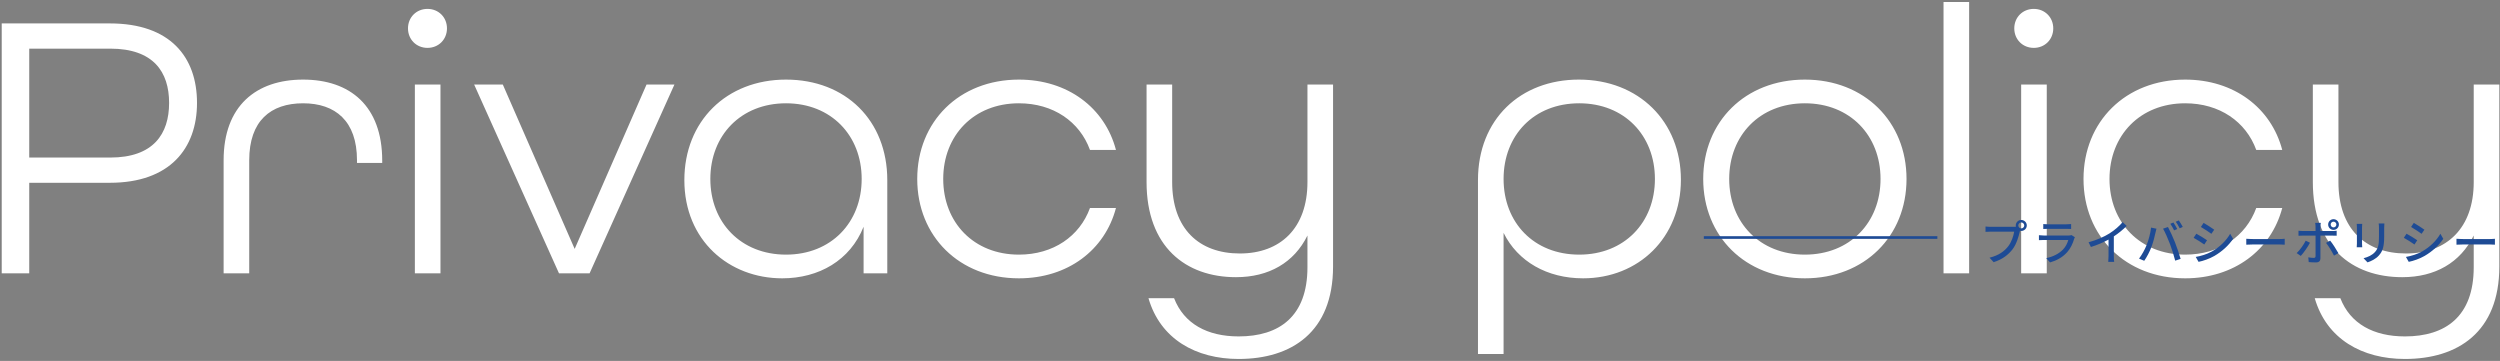 <svg fill="none" height="136" viewBox="0 0 942 136" width="942" xmlns="http://www.w3.org/2000/svg"><rect x="0" y="0" width="942" height="136" fill="#808080" stroke="none"/><path d="m.648 103h10.368v-34.128h30.384c22.608 0 32.832-12.96 32.832-30.096 0-17.28-10.08-29.952-32.832-29.952h-40.752zm10.368-43.632v-41.04h30.528c16.272 0 22.176 8.784 22.176 20.448s-5.904 20.592-22.176 20.592zm73.243 43.632h9.648v-42.624c0-14.832 8.063-21.456 20.303-21.456 12.096 0 20.304 6.624 20.304 21.456v1.008h9.504v-.864c0-20.592-12.096-30.528-29.808-30.528-17.712 0-29.951 9.936-29.951 30.384zm76.816-84.96c4.176 0 7.344-3.168 7.344-7.344 0-4.176-3.168-7.344-7.344-7.344s-7.344 3.168-7.344 7.344c0 4.176 3.168 7.344 7.344 7.344zm-4.752 84.96h9.648v-71.136h-9.648zm54.31 0h11.52l31.968-71.136h-10.512l-27.072 61.92-27.072-61.92h-10.8zm84.095 1.872c13.824 0 25.632-6.768 30.672-19.44v17.568h8.928v-35.136c0-22.464-15.696-37.872-38.16-37.872s-38.304 15.696-38.304 37.872c0 22.752 16.848 37.008 36.864 37.008zm1.44-8.928c-16.992 0-28.512-12.096-28.512-28.512s11.52-28.512 28.512-28.512 28.512 12.096 28.512 28.512-11.52 28.512-28.512 28.512zm87.75 8.928c18.432 0 32.4-10.656 36.576-26.496h-9.792c-3.888 10.656-13.824 17.568-26.784 17.568-16.992 0-28.512-12.096-28.512-28.512s11.52-28.512 28.512-28.512c12.96 0 22.896 6.912 26.784 17.568h9.792c-4.176-15.84-18.144-26.496-36.576-26.496-22.464 0-38.304 15.84-38.304 37.44s15.84 37.44 38.304 37.44zm82.811 30.384c19.872 0 35.568-10.08 35.568-34.848v-68.544h-9.648v36.72c0 17.424-10.224 26.928-25.488 26.928-15.408 0-25.488-9.36-25.488-26.928v-36.72h-9.648v36.72c0 24.336 14.688 35.856 33.696 35.856 12.384 0 21.888-5.472 26.928-15.696v11.952c0 18.576-10.656 26.064-25.92 26.064-11.808 0-20.592-4.752-24.336-14.4h-9.648c4.464 15.408 17.856 22.896 33.984 22.896zm90.171-1.872h9.648v-45.648c5.328 10.8 16.416 17.136 29.952 17.136 20.88 0 36.864-15.264 36.864-37.152s-15.84-37.728-38.448-37.728c-22.032 0-38.016 14.976-38.016 37.872zm38.16-37.44c-17.136 0-28.512-12.096-28.512-28.512s11.376-28.512 28.512-28.512c16.992 0 28.512 12.096 28.512 28.512s-11.52 28.512-28.512 28.512zm85.014 8.928c22.464 0 38.304-15.84 38.304-37.44s-15.84-37.44-38.304-37.44-38.304 15.84-38.304 37.44 15.84 37.44 38.304 37.44zm0-8.928c-16.992 0-28.512-12.096-28.512-28.512s11.52-28.512 28.512-28.512 28.512 12.096 28.512 28.512-11.52 28.512-28.512 28.512zm52.249 7.056h9.648v-102.24h-9.648zm34.002-84.96c4.176 0 7.344-3.168 7.344-7.344 0-4.176-3.168-7.344-7.344-7.344s-7.344 3.168-7.344 7.344c0 4.176 3.168 7.344 7.344 7.344zm-4.752 84.96h9.648v-71.136h-9.648zm61.798 1.872c18.432 0 32.4-10.656 36.576-26.496h-9.792c-3.888 10.656-13.824 17.568-26.784 17.568-16.992 0-28.512-12.096-28.512-28.512s11.52-28.512 28.512-28.512c12.96 0 22.896 6.912 26.784 17.568h9.792c-4.176-15.84-18.144-26.496-36.576-26.496-22.464 0-38.304 15.84-38.304 37.44s15.84 37.44 38.304 37.44zm82.811 30.384c19.872 0 35.568-10.08 35.568-34.848v-68.544h-9.648v36.72c0 17.424-10.224 26.928-25.488 26.928-15.408 0-25.488-9.36-25.488-26.928v-36.72h-9.648v36.72c0 24.336 14.688 35.856 33.696 35.856 12.384 0 21.888-5.472 26.928-15.696v11.952c0 18.576-10.656 26.064-25.92 26.064-11.808 0-20.592-4.752-24.336-14.4h-9.648c4.464 15.408 17.856 22.896 33.984 22.896z" fill="#fff"/><g fill="#1e4b95"><path d="m760.49 84.95c0-.612.504-1.134 1.116-1.134s1.134.522 1.134 1.134-.522 1.116-1.134 1.116-1.116-.504-1.116-1.116zm-.954 0c0 .162.018.324.054.486-.288.036-.558.036-.774.036h-8.73c-.594 0-1.44-.072-1.944-.126v2.016c.468-.036 1.188-.072 1.944-.072h8.856c-.252 1.638-1.026 3.942-2.25 5.526-1.494 1.872-3.528 3.42-7.038 4.284l1.548 1.692c3.258-1.026 5.508-2.754 7.146-4.878 1.458-1.926 2.286-4.77 2.7-6.606.018-.108.054-.234.072-.342.162.036.324.054.486.054 1.152 0 2.088-.918 2.088-2.07 0-1.134-.936-2.07-2.088-2.07s-2.07.936-2.07 2.07zm10.368-.522v1.854c.504-.036 1.152-.054 1.728-.054h6.984c.612 0 1.332.018 1.782.054v-1.854c-.45.054-1.188.09-1.764.09h-7.002c-.594 0-1.26-.036-1.728-.09zm11.916 4.95-1.278-.792c-.234.09-.666.162-1.152.162h-9.216c-.522 0-1.206-.054-1.908-.126v1.872c.684-.054 1.476-.072 1.908-.072h9.162c-.324 1.188-.972 2.538-1.998 3.6-1.476 1.53-3.672 2.7-6.3 3.24l1.404 1.62c2.304-.648 4.59-1.782 6.444-3.834 1.332-1.476 2.142-3.294 2.646-5.04.036-.162.18-.432.288-.63zm5.148 1.908.882 1.782c2.376-.72 4.752-1.764 6.642-2.79v6.264c0 .738-.054 1.728-.108 2.124h2.232c-.09-.396-.126-1.386-.126-2.124v-7.47c1.782-1.17 3.474-2.556 4.842-3.942l-1.512-1.44c-1.224 1.458-3.132 3.132-5.004 4.284-1.998 1.242-4.698 2.466-7.848 3.312zm31.976-7.452-1.17.486c.486.684 1.08 1.764 1.44 2.484l1.17-.504c-.342-.702-.99-1.818-1.44-2.466zm2.034-.774-1.152.486c.504.684 1.08 1.71 1.476 2.484l1.17-.522c-.342-.648-1.026-1.764-1.494-2.448zm-12.204 9.45c-.63 1.53-1.656 3.456-2.79 4.932l1.962.828c.972-1.404 1.998-3.348 2.646-5.022.702-1.782 1.35-4.356 1.584-5.544.09-.396.252-1.08.378-1.53l-2.034-.414c-.234 2.16-.954 4.824-1.746 6.75zm8.874-.558c.72 1.926 1.476 4.302 1.962 6.264l2.052-.666c-.486-1.692-1.44-4.5-2.124-6.228-.72-1.818-1.908-4.428-2.646-5.778l-1.854.612c.774 1.35 1.908 3.924 2.61 5.796zm12.672-7.974-1.026 1.548c1.116.63 3.042 1.908 3.96 2.574l1.062-1.548c-.846-.612-2.88-1.944-3.996-2.574zm-2.97 12.834 1.062 1.854c1.638-.306 4.158-1.17 5.976-2.232 2.916-1.692 5.418-3.996 7.038-6.444l-1.098-1.908c-1.458 2.556-3.888 4.968-6.894 6.678-1.89 1.044-4.086 1.71-6.084 2.052zm.234-8.748-1.026 1.548c1.152.612 3.06 1.836 4.014 2.52l1.044-1.602c-.846-.594-2.898-1.872-4.032-2.466zm18.81 1.908v2.232c.612-.054 1.692-.09 2.682-.09h9.792c.792 0 1.62.072 2.016.09v-2.232c-.45.036-1.152.108-2.016.108h-9.792c-.972 0-2.088-.072-2.682-.108zm31.806-5.364c0-.594.468-1.08 1.062-1.08s1.08.486 1.08 1.08-.486 1.08-1.08 1.08-1.062-.486-1.062-1.08zm-.954 0c0 1.116.9 2.016 2.016 2.016s2.034-.9 2.034-2.016-.918-2.016-2.034-2.016-2.016.9-2.016 2.016zm-2.772-.63h-2.124c.072.288.144.972.144 1.404v1.674h-4.824c-.558 0-1.098-.054-1.602-.108v1.89c.486-.036 1.062-.054 1.62-.054h4.806v7.722c-.018.486-.216.666-.684.666s-1.278-.054-2.052-.198l.162 1.782c.81.09 1.872.126 2.718.126 1.188 0 1.692-.558 1.692-1.53v-8.568h4.536c.45 0 1.062 0 1.584.036v-1.872c-.468.072-1.134.108-1.602.108h-4.518v-1.656c0-.414.09-1.17.144-1.422zm-4.086 7.488-1.602-.774c-.72 1.494-2.214 3.564-3.402 4.68l1.548 1.062c1.008-1.08 2.664-3.402 3.456-4.968zm7.614-.792-1.548.846c.918 1.116 2.25 3.33 2.988 4.806l1.656-.936c-.72-1.296-2.142-3.564-3.096-4.716zm20.43-6.462h-2.142c.054.468.108 1.008.108 1.656v3.096c0 3.15-.234 4.554-1.494 5.994-1.116 1.224-2.61 1.908-4.32 2.34l1.494 1.566c1.314-.432 3.132-1.26 4.302-2.628 1.332-1.512 1.98-3.042 1.98-7.164v-3.204c0-.648.036-1.188.072-1.656zm-8.352.144h-2.07c.054.378.072 1.008.072 1.332v6.03c0 .522-.054 1.152-.072 1.458h2.07c-.036-.36-.072-.99-.072-1.458v-6.03c0-.504.036-.954.072-1.332zm19.44-.378-1.026 1.548c1.116.63 3.042 1.908 3.96 2.574l1.062-1.548c-.846-.612-2.88-1.944-3.996-2.574zm-2.97 12.834 1.062 1.854c1.638-.306 4.158-1.17 5.976-2.232 2.916-1.692 5.418-3.996 7.038-6.444l-1.098-1.908c-1.458 2.556-3.888 4.968-6.894 6.678-1.89 1.044-4.086 1.71-6.084 2.052zm.234-8.748-1.026 1.548c1.152.612 3.06 1.836 4.014 2.52l1.044-1.602c-.846-.594-2.898-1.872-4.032-2.466zm18.81 1.908v2.232c.612-.054 1.692-.09 2.682-.09h9.792c.792 0 1.62.072 2.016.09v-2.232c-.45.036-1.152.108-2.016.108h-9.792c-.972 0-2.088-.072-2.682-.108z"/><path d="m642 89h88v1h-88z"/></g></svg>
